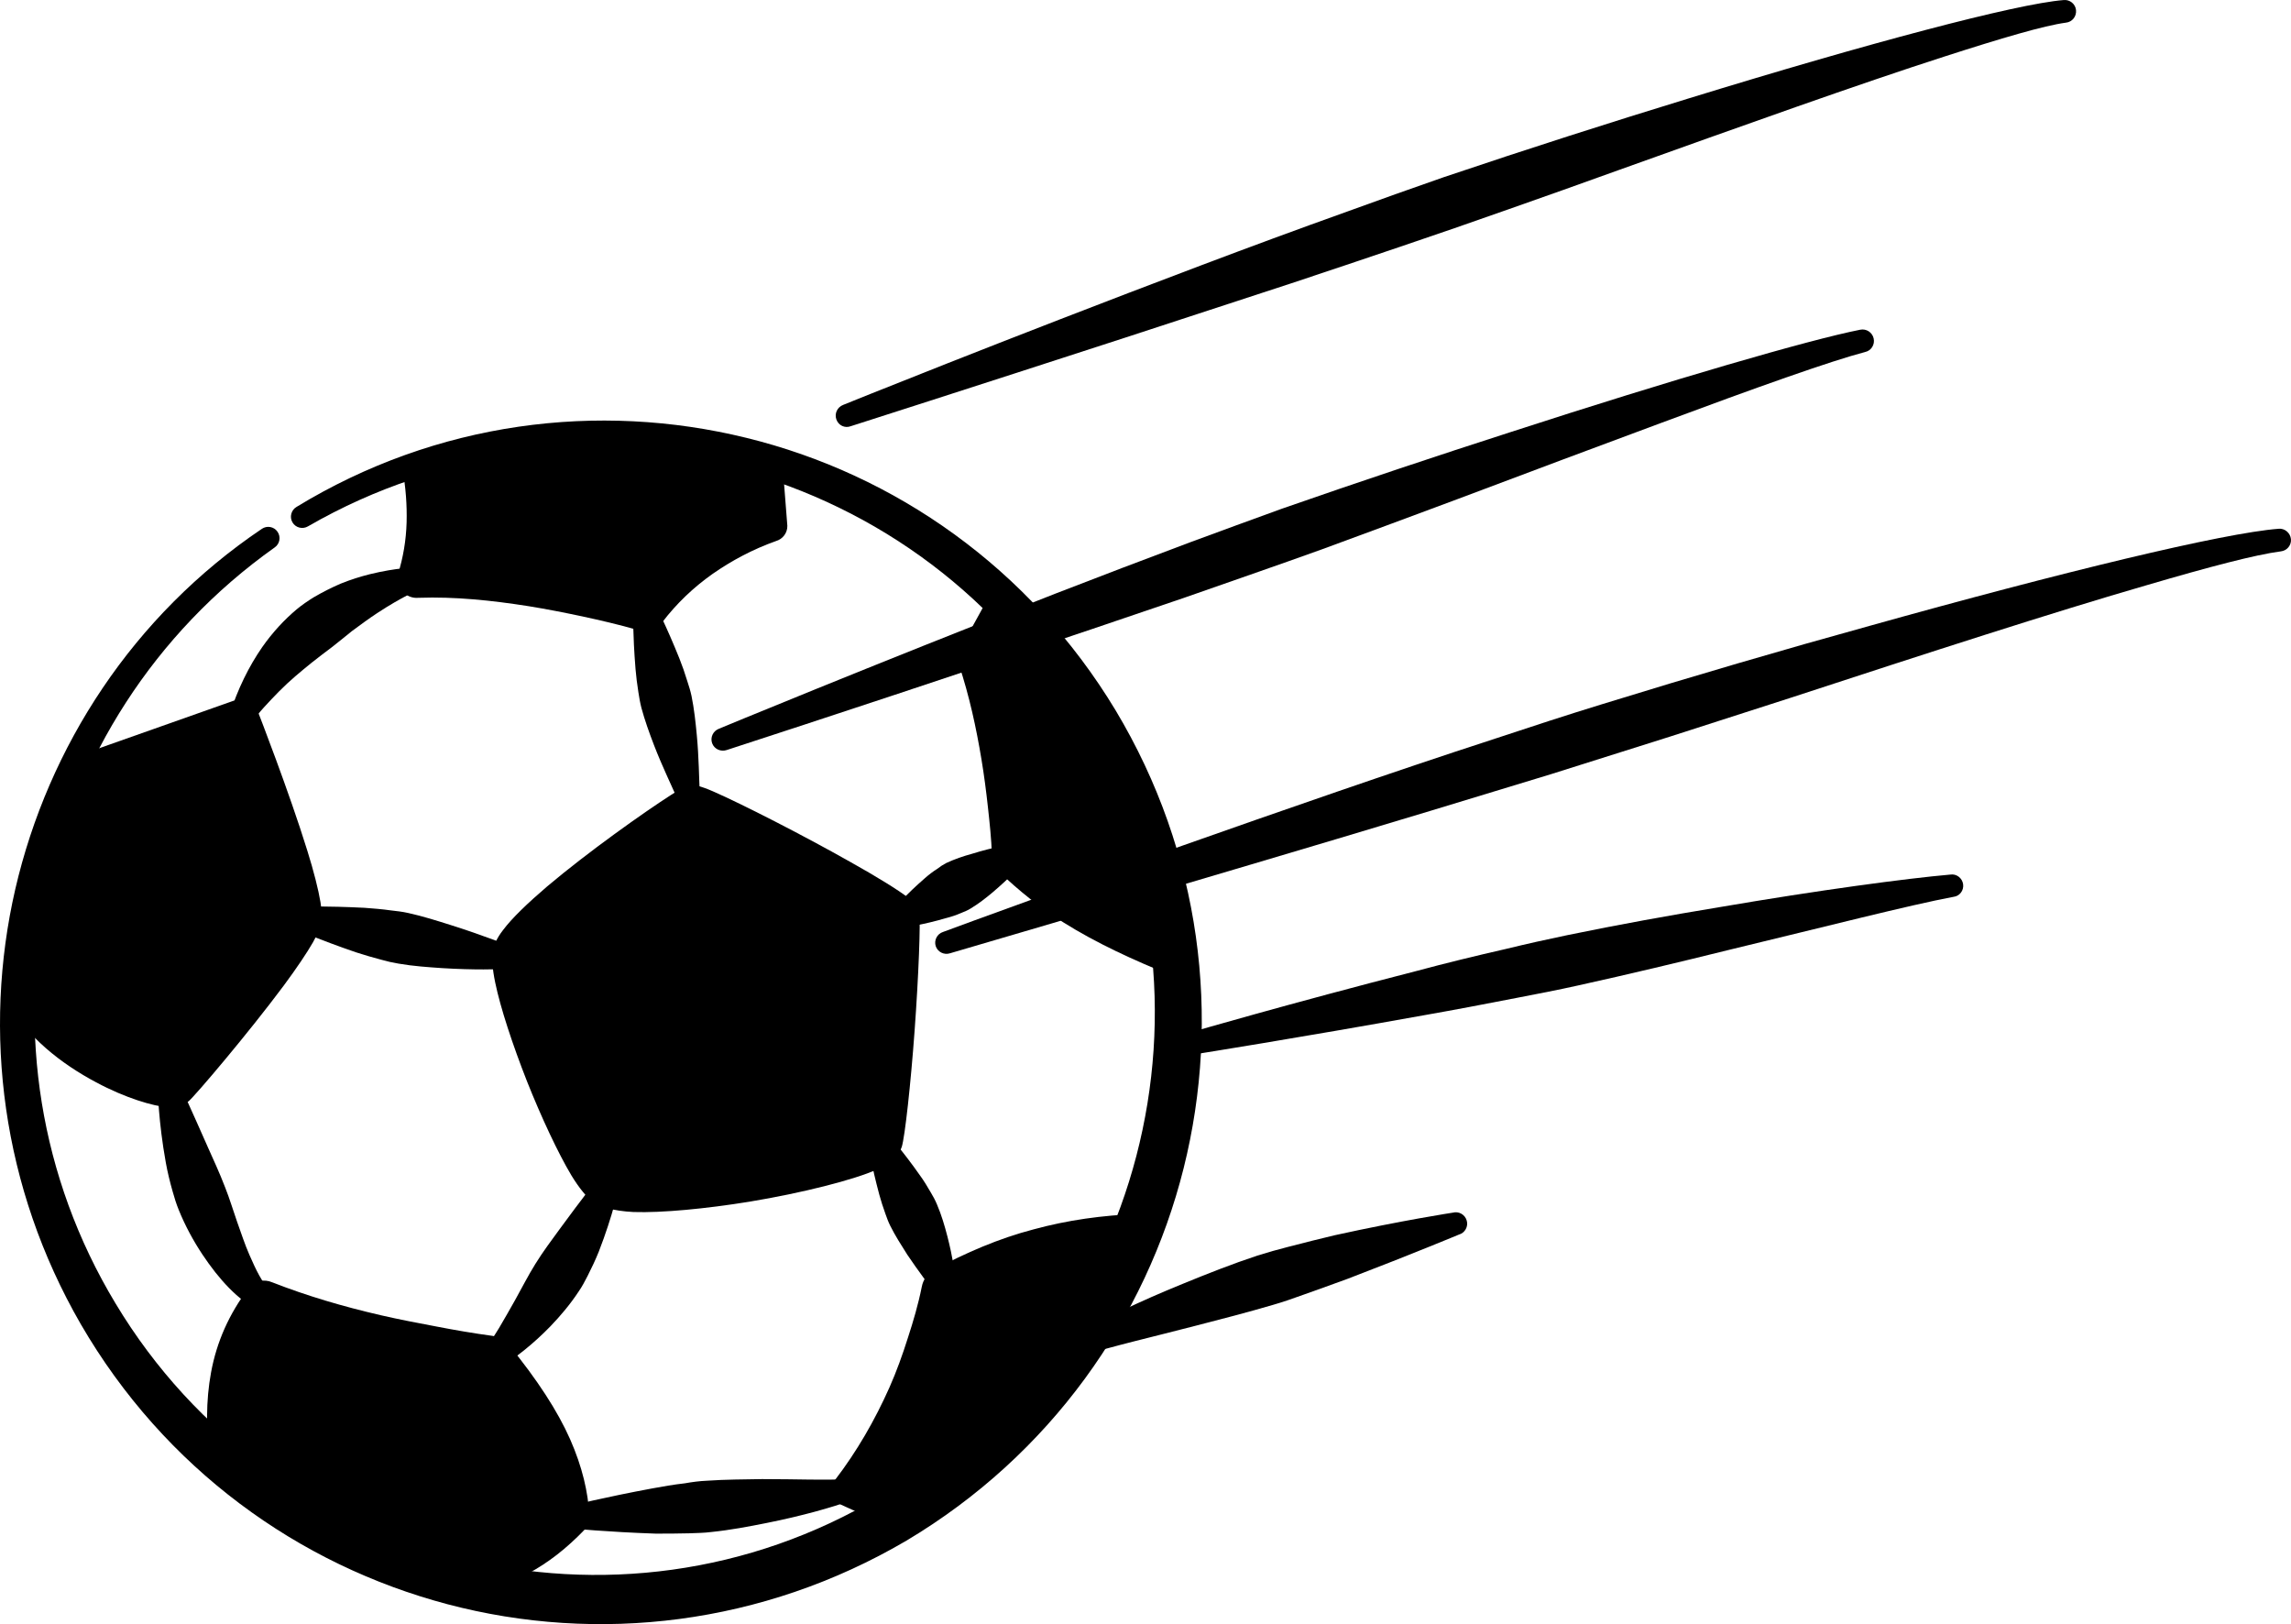 <svg width="79" height="56" viewBox="0 0 79 56" fill="none" xmlns="http://www.w3.org/2000/svg">
<g clip-path="url(#clip0_41_21997)">
<path fill-rule="evenodd" clip-rule="evenodd" d="M10.619 18.149C10.435 18.258 10.195 18.198 10.086 18.013C9.977 17.828 10.04 17.588 10.224 17.479C15.058 14.533 20.633 13.845 25.729 15.095C30.865 16.351 35.514 19.596 38.466 24.487C41.426 29.42 42.111 35.095 40.816 40.276C39.515 45.477 36.212 50.165 31.26 53.119C26.29 56.036 20.608 56.678 15.44 55.316C10.293 53.957 5.671 50.633 2.785 45.656C0.063 40.94 -0.607 35.584 0.528 30.654C1.667 25.737 4.587 21.229 9.03 18.234C9.208 18.113 9.448 18.157 9.57 18.335C9.692 18.512 9.648 18.756 9.47 18.877C5.3 21.835 2.59 26.171 1.603 30.889C0.635 35.549 1.345 40.57 3.985 44.944C6.726 49.508 11.066 52.531 15.844 53.719C20.606 54.917 25.816 54.306 30.36 51.594C34.916 48.907 37.945 44.615 39.185 39.856C40.431 35.078 39.887 29.835 37.214 25.23C34.54 20.595 30.235 17.489 25.444 16.199C20.613 14.902 15.294 15.453 10.619 18.149Z" fill="black"/>
<path fill-rule="evenodd" clip-rule="evenodd" d="M13.873 16.152C13.818 15.941 13.942 15.729 14.149 15.674C14.357 15.618 14.57 15.74 14.625 15.941C14.871 16.652 15.021 17.32 15.096 17.965C15.143 18.388 15.153 18.788 15.132 19.189C16.226 19.088 17.331 19.088 18.447 19.2C19.125 19.266 19.805 19.378 20.484 19.533C20.986 19.645 21.483 19.789 21.982 19.956C22.538 19.422 23.148 18.955 23.826 18.588C24.523 18.21 25.276 17.909 26.092 17.698L26.2 15.93C26.199 15.718 26.371 15.54 26.586 15.54C26.8 15.54 26.977 15.707 26.978 15.93L27.15 18.132C27.152 18.377 26.992 18.588 26.759 18.655C25.947 18.944 25.226 19.333 24.57 19.789C23.911 20.256 23.337 20.801 22.843 21.446C22.627 21.702 22.278 21.813 21.959 21.713C21.336 21.535 20.713 21.391 20.097 21.257C19.469 21.124 18.848 21.001 18.228 20.901C16.953 20.701 15.695 20.568 14.43 20.612C14.216 20.634 14.007 20.545 13.868 20.379C13.728 20.223 13.676 20 13.726 19.789C13.899 19.233 14.003 18.643 14.021 18.009C14.036 17.431 13.996 16.808 13.873 16.152Z" fill="black"/>
<path fill-rule="evenodd" clip-rule="evenodd" d="M14.249 16.052C18.316 14.673 22.638 14.695 26.589 15.93L26.608 18.132C24.811 18.655 23.339 19.578 22.207 20.913C19.561 20.078 16.948 19.733 14.377 19.945C14.656 18.788 14.634 17.498 14.249 16.052Z" fill="black"/>
<path fill-rule="evenodd" clip-rule="evenodd" d="M34.158 20.468C34.244 20.279 34.474 20.19 34.67 20.279C34.867 20.357 34.956 20.59 34.869 20.79L34.241 22.637C34.751 23.693 35.17 24.75 35.461 25.829C35.623 26.418 35.744 27.019 35.821 27.62C35.885 28.12 35.91 28.632 35.917 29.132C36.553 29.855 37.256 30.478 38.002 31.056C38.874 31.735 39.779 32.347 40.728 32.925C40.919 33.025 40.996 33.259 40.901 33.448C40.804 33.648 40.57 33.726 40.378 33.626C39.09 33.103 37.836 32.536 36.665 31.802C35.868 31.301 35.132 30.712 34.435 30.044C34.29 29.889 34.209 29.688 34.204 29.477C34.185 28.921 34.126 28.376 34.065 27.82C34.005 27.275 33.935 26.73 33.844 26.185C33.663 25.095 33.429 24.005 33.063 22.904C33.002 22.759 33.004 22.592 33.068 22.448L34.158 20.468Z" fill="black"/>
<path fill-rule="evenodd" clip-rule="evenodd" d="M34.513 20.634C35.779 21.858 36.903 23.27 37.841 24.861C39.41 27.519 40.296 30.389 40.553 33.281C38.547 32.269 36.624 31.134 35.062 29.455C35.02 27.197 34.536 24.939 33.608 22.681L34.513 20.634Z" fill="black"/>
<path fill-rule="evenodd" clip-rule="evenodd" d="M39.262 41.856C39.474 41.834 39.668 41.979 39.695 42.201C39.721 42.413 39.569 42.602 39.356 42.635C38.213 42.869 37.132 43.236 36.07 43.681C35.156 44.059 34.271 44.515 33.418 45.06C33.3 45.627 33.158 46.172 32.972 46.695C32.733 47.351 32.439 47.974 32.102 48.552C31.522 49.564 30.826 50.454 30.049 51.288L31.068 51.967C31.256 52.067 31.323 52.312 31.219 52.501C31.115 52.69 30.878 52.757 30.691 52.645L28.944 51.856C28.8 51.778 28.701 51.633 28.672 51.467C28.644 51.311 28.691 51.144 28.799 51.022C29.548 50.043 30.165 48.975 30.675 47.829C30.916 47.284 31.12 46.717 31.31 46.117C31.491 45.56 31.663 44.982 31.785 44.37C31.831 44.126 31.978 43.914 32.188 43.792C33.306 43.191 34.443 42.702 35.631 42.391C36.814 42.068 38.02 41.901 39.262 41.856Z" fill="black"/>
<path fill-rule="evenodd" clip-rule="evenodd" d="M39.309 42.246C37.761 46.317 34.89 49.909 30.88 52.312L29.206 51.377C30.852 49.498 32.101 47.306 32.637 44.537C34.71 43.28 36.94 42.535 39.309 42.246Z" fill="black"/>
<path fill-rule="evenodd" clip-rule="evenodd" d="M15.815 54.937C15.602 54.959 15.409 54.803 15.383 54.592C15.358 54.38 15.51 54.18 15.723 54.158C16.428 54.036 17.068 53.746 17.664 53.346C18.14 53.023 18.578 52.612 18.989 52.134C18.871 51.555 18.642 50.955 18.285 50.298C17.874 49.531 17.282 48.697 16.443 47.762C15.858 47.685 15.28 47.596 14.715 47.484C14.027 47.34 13.357 47.173 12.703 46.984C11.514 46.628 10.38 46.194 9.295 45.705C8.852 46.272 8.542 46.895 8.344 47.573C8.091 48.43 7.997 49.353 8.024 50.332C8.043 50.543 7.883 50.732 7.669 50.754C7.456 50.777 7.268 50.61 7.25 50.399C7.101 49.331 7.097 48.296 7.278 47.318C7.471 46.272 7.896 45.304 8.58 44.404C8.778 44.159 9.106 44.092 9.387 44.214C10.58 44.681 11.831 45.049 13.131 45.349C13.759 45.493 14.398 45.616 15.049 45.738C15.684 45.861 16.327 45.972 16.985 46.061C17.196 46.094 17.389 46.194 17.529 46.35C18.538 47.584 19.227 48.652 19.657 49.62C20.084 50.588 20.276 51.444 20.322 52.234C20.341 52.423 20.285 52.601 20.167 52.734C19.547 53.38 18.899 53.891 18.202 54.258C17.45 54.647 16.659 54.881 15.815 54.937Z" fill="black"/>
<path fill-rule="evenodd" clip-rule="evenodd" d="M15.769 54.547C12.807 53.802 10.012 52.389 7.637 50.365C7.465 48.296 7.804 46.406 9.109 44.848C11.471 45.883 14.066 46.561 16.871 46.928C18.801 49.142 19.522 50.843 19.678 52.312C18.556 53.602 17.26 54.369 15.769 54.547Z" fill="black"/>
<path fill-rule="evenodd" clip-rule="evenodd" d="M5.677 36.796C6.038 36.34 7.078 34.883 7.981 33.559C8.397 32.958 8.782 32.38 9.053 31.946C9.14 31.802 9.277 31.657 9.338 31.546C9.353 31.546 9.36 31.524 9.361 31.501C9.376 31.468 9.376 31.446 9.352 31.435C9.329 31.323 9.264 31.157 9.234 31.012C9.129 30.5 8.956 29.844 8.765 29.132C8.417 27.842 8.008 26.441 7.778 25.662L2.611 26.908C2.405 26.974 2.189 26.852 2.128 26.652C2.067 26.441 2.184 26.218 2.39 26.163L8.059 24.16C8.416 24.049 8.793 24.238 8.915 24.594C8.915 24.594 9.972 27.308 10.601 29.343C10.82 30.044 10.98 30.678 11.05 31.101C11.107 31.446 11.094 31.713 11.063 31.857C11.033 31.991 10.949 32.213 10.792 32.491C10.582 32.858 10.222 33.392 9.785 33.982C8.551 35.639 6.744 37.763 6.511 37.964C6.388 38.064 6.147 38.208 5.769 38.175C5.295 38.142 4.329 37.863 3.315 37.318C2.14 36.696 0.891 35.739 0.273 34.527C0.166 34.337 0.231 34.093 0.416 33.993C0.602 33.882 0.84 33.948 0.947 34.137C1.367 34.782 2.023 35.305 2.72 35.717C3.825 36.384 5.048 36.74 5.677 36.796ZM9.338 31.546C9.333 31.546 9.328 31.557 9.32 31.557C9.288 31.546 9.327 31.49 9.331 31.468C9.335 31.457 9.327 31.423 9.343 31.423C9.347 31.423 9.35 31.424 9.352 31.435C9.359 31.457 9.362 31.49 9.361 31.501C9.356 31.524 9.348 31.535 9.338 31.546Z" fill="black"/>
<path fill-rule="evenodd" clip-rule="evenodd" d="M0.61 34.327C0.714 31.635 1.359 28.977 2.501 26.541L8.257 24.828C8.257 24.828 10.364 30.912 10.198 31.657C10.031 32.413 6.372 37.141 6.04 37.441C5.707 37.752 1.917 36.607 0.61 34.327Z" fill="black"/>
<path fill-rule="evenodd" clip-rule="evenodd" d="M23.799 27.052C23.865 27.041 24.159 27.097 24.587 27.286C25.581 27.72 27.692 28.799 29.306 29.711C30.222 30.222 30.976 30.689 31.307 30.945C31.587 31.179 31.674 31.412 31.697 31.512C31.748 31.746 31.677 33.648 31.538 35.539C31.405 37.374 31.203 39.198 31.096 39.543C31.035 39.732 30.792 40.077 30.244 40.322C29.459 40.677 27.667 41.133 25.843 41.434C24.341 41.678 22.82 41.823 21.846 41.79C21.141 41.756 20.645 41.601 20.423 41.423C20.233 41.278 19.97 40.967 19.7 40.522C19.242 39.754 18.669 38.531 18.173 37.285C17.678 36.028 17.256 34.749 17.077 33.882C16.974 33.392 16.95 33.003 16.995 32.769C17.033 32.58 17.137 32.336 17.346 32.069C17.654 31.657 18.202 31.134 18.864 30.567C20.286 29.366 22.222 27.998 23.141 27.408C23.494 27.175 23.738 27.064 23.799 27.052ZM21.384 40.032C21.473 40.044 21.791 40.066 22.058 40.066C22.741 40.055 23.656 39.955 24.625 39.821C26.224 39.599 27.962 39.265 29.023 38.954C29.211 38.898 29.426 38.82 29.563 38.764C29.657 38.275 29.788 37.263 29.927 36.151C30.144 34.426 30.381 32.48 30.402 31.902C30.315 31.824 30.186 31.724 30.057 31.624C28.758 30.678 25.735 28.832 24.375 28.098C24.204 28.009 24.035 27.875 23.93 27.82C23.923 27.831 23.913 27.831 23.902 27.831C23.841 27.887 23.757 27.964 23.667 28.031C22.956 28.554 21.485 29.722 20.228 30.867C19.597 31.435 19.022 32.002 18.634 32.458C18.44 32.691 18.287 32.858 18.269 32.992C18.25 33.114 18.31 33.314 18.379 33.581C18.587 34.382 19.047 35.55 19.563 36.696C19.999 37.663 20.478 38.609 20.889 39.298C21.089 39.632 21.25 39.899 21.384 40.032ZM23.902 27.831C23.909 27.831 23.916 27.82 23.921 27.82C23.871 27.798 23.837 27.798 23.826 27.831C23.812 27.864 23.865 27.853 23.902 27.831ZM23.921 27.82C23.924 27.82 23.927 27.82 23.93 27.82C23.933 27.82 23.937 27.82 23.938 27.82C23.95 27.82 24.009 27.831 23.995 27.809C23.983 27.786 23.957 27.798 23.921 27.82Z" fill="black"/>
<path fill-rule="evenodd" clip-rule="evenodd" d="M23.869 27.442C24.174 27.386 30.965 31.19 31.048 31.635C31.131 32.08 30.521 38.609 30.3 39.276C30.078 39.944 21.846 41.445 20.93 40.755C20.016 40.055 17.438 34.015 17.632 32.881C17.826 31.746 23.564 27.497 23.869 27.442Z" fill="black"/>
<path fill-rule="evenodd" clip-rule="evenodd" d="M21.829 21.002C21.78 20.79 21.909 20.579 22.118 20.535C22.327 20.479 22.537 20.612 22.585 20.824C22.585 20.824 22.982 21.591 23.427 22.703C23.525 22.948 23.615 23.204 23.699 23.482C23.754 23.649 23.807 23.816 23.845 23.994C23.936 24.439 23.985 24.895 24.028 25.351C24.1 26.118 24.103 26.819 24.133 27.408C24.182 27.62 24.052 27.82 23.843 27.875C23.635 27.92 23.425 27.797 23.377 27.586C23.142 27.052 22.832 26.418 22.553 25.695C22.391 25.273 22.234 24.839 22.117 24.405C22.071 24.227 22.042 24.049 22.014 23.871C21.97 23.593 21.936 23.326 21.915 23.07C21.817 21.869 21.829 21.002 21.829 21.002Z" fill="black"/>
<path fill-rule="evenodd" clip-rule="evenodd" d="M14.309 19.567C14.52 19.522 14.722 19.667 14.76 19.878C14.796 20.09 14.655 20.29 14.443 20.334C14.443 20.334 13.859 20.579 13.014 21.135C12.741 21.313 12.455 21.524 12.138 21.758C11.915 21.936 11.69 22.125 11.445 22.314C11.223 22.481 10.986 22.659 10.749 22.848C10.38 23.148 9.997 23.46 9.624 23.838C9.278 24.194 8.929 24.55 8.605 25.006C8.507 25.195 8.273 25.273 8.082 25.173C7.89 25.073 7.814 24.839 7.91 24.65C8.206 23.738 8.58 22.982 9.041 22.314C9.4 21.802 9.803 21.369 10.226 21.013C10.413 20.857 10.611 20.724 10.807 20.601C11.129 20.412 11.442 20.256 11.75 20.123C12.109 19.978 12.439 19.878 12.747 19.8C13.698 19.567 14.309 19.567 14.309 19.567Z" fill="black"/>
<path fill-rule="evenodd" clip-rule="evenodd" d="M10.127 32.013C9.916 31.98 9.779 31.768 9.82 31.557C9.862 31.346 10.067 31.212 10.278 31.257C10.278 31.257 11.265 31.234 12.572 31.301C12.864 31.323 13.165 31.346 13.477 31.39C13.675 31.412 13.875 31.435 14.073 31.479C14.577 31.59 15.067 31.746 15.528 31.891C16.525 32.202 17.318 32.525 17.67 32.636C17.883 32.658 18.034 32.858 18.007 33.07C17.981 33.281 17.786 33.437 17.573 33.403C17.198 33.426 16.321 33.448 15.252 33.381C14.767 33.348 14.253 33.314 13.741 33.225C13.54 33.192 13.344 33.147 13.151 33.092C12.847 33.014 12.555 32.925 12.277 32.836C11.034 32.413 10.127 32.013 10.127 32.013Z" fill="black"/>
<path fill-rule="evenodd" clip-rule="evenodd" d="M5.442 37.574C5.396 37.363 5.529 37.152 5.739 37.107C5.949 37.063 6.156 37.196 6.202 37.407C6.202 37.407 6.619 38.308 7.162 39.543C7.356 39.977 7.573 40.444 7.765 40.945C7.916 41.323 8.038 41.734 8.175 42.124C8.319 42.524 8.444 42.913 8.601 43.269C8.826 43.781 9.033 44.226 9.336 44.526C9.51 44.648 9.551 44.893 9.427 45.071C9.302 45.249 9.059 45.293 8.884 45.16C8.214 44.826 7.559 44.126 6.975 43.247C6.666 42.78 6.387 42.268 6.166 41.723C6.08 41.512 6.013 41.3 5.952 41.078C5.857 40.744 5.776 40.411 5.718 40.088C5.46 38.664 5.442 37.574 5.442 37.574Z" fill="black"/>
<path fill-rule="evenodd" clip-rule="evenodd" d="M20.626 40.622C20.714 40.422 20.945 40.344 21.14 40.422C21.336 40.511 21.424 40.744 21.336 40.944C21.336 40.944 21.141 41.89 20.647 43.158C20.54 43.425 20.41 43.703 20.263 43.992C20.171 44.17 20.074 44.359 19.957 44.526C19.672 44.96 19.336 45.36 18.973 45.738C18.387 46.339 17.759 46.839 17.123 47.229C16.96 47.362 16.714 47.351 16.575 47.184C16.436 47.017 16.456 46.773 16.619 46.628C17.051 46.127 17.386 45.482 17.762 44.826C17.998 44.403 18.211 43.981 18.461 43.58C18.729 43.147 19.024 42.757 19.291 42.39C20.055 41.345 20.626 40.622 20.626 40.622Z" fill="black"/>
<path fill-rule="evenodd" clip-rule="evenodd" d="M19.703 52.701C19.489 52.712 19.304 52.545 19.291 52.334C19.276 52.123 19.438 51.934 19.652 51.922C19.652 51.922 20.864 51.622 22.482 51.322C22.845 51.255 23.224 51.188 23.617 51.144C23.867 51.099 24.12 51.066 24.375 51.055C25.02 51.01 25.669 51.01 26.282 50.999C27.494 50.999 28.534 51.044 29.124 50.999C29.334 50.955 29.541 51.088 29.587 51.3C29.631 51.511 29.498 51.711 29.289 51.756C28.708 51.967 27.668 52.267 26.436 52.512C25.827 52.634 25.18 52.757 24.53 52.823C24.273 52.857 24.015 52.857 23.761 52.868C23.362 52.879 22.976 52.879 22.604 52.879C20.951 52.823 19.703 52.701 19.703 52.701Z" fill="black"/>
<path fill-rule="evenodd" clip-rule="evenodd" d="M29.935 39.476C29.842 39.287 29.923 39.054 30.116 38.953C30.309 38.864 30.542 38.942 30.635 39.131C30.635 39.131 31.135 39.688 31.727 40.533C31.857 40.711 31.979 40.911 32.1 41.122C32.175 41.245 32.252 41.389 32.312 41.534C32.464 41.89 32.575 42.268 32.67 42.635C32.851 43.336 32.939 43.947 33.002 44.404C33.076 44.604 32.972 44.826 32.77 44.904C32.569 44.971 32.345 44.871 32.272 44.67C32.037 44.292 31.662 43.825 31.284 43.258C31.08 42.935 30.872 42.613 30.7 42.268C30.632 42.134 30.58 41.99 30.529 41.845C30.448 41.623 30.378 41.4 30.32 41.189C30.054 40.199 29.935 39.476 29.935 39.476Z" fill="black"/>
<path fill-rule="evenodd" clip-rule="evenodd" d="M31.23 31.968C31.041 32.069 30.805 32.002 30.703 31.813C30.602 31.624 30.673 31.39 30.862 31.279C30.862 31.279 31.256 30.834 31.882 30.289C32.019 30.167 32.164 30.055 32.323 29.955C32.422 29.877 32.524 29.811 32.633 29.755C32.92 29.622 33.216 29.521 33.498 29.444C34.285 29.199 34.878 29.11 34.878 29.11C35.066 29.01 35.303 29.088 35.405 29.277C35.507 29.466 35.436 29.699 35.247 29.799C35.247 29.799 34.848 30.244 34.217 30.778C33.991 30.968 33.748 31.157 33.474 31.323C33.369 31.39 33.256 31.434 33.144 31.479C32.965 31.557 32.793 31.613 32.619 31.657C31.822 31.891 31.23 31.968 31.23 31.968Z" fill="black"/>
<path fill-rule="evenodd" clip-rule="evenodd" d="M25.056 25.862C24.855 25.929 24.631 25.829 24.557 25.628C24.484 25.428 24.587 25.206 24.788 25.128C24.788 25.128 29.85 23.026 36.393 20.468C37.886 19.889 39.459 19.289 41.066 18.688C42.099 18.31 43.144 17.921 44.198 17.542C46.875 16.608 49.578 15.707 52.1 14.895C57.682 13.082 62.395 11.714 64.144 11.369C64.354 11.325 64.562 11.458 64.609 11.67C64.657 11.881 64.525 12.092 64.315 12.137C63.126 12.448 60.562 13.36 57.276 14.584C55.17 15.362 52.777 16.263 50.26 17.209C48.731 17.776 47.159 18.366 45.576 18.944C44.001 19.511 42.415 20.056 40.863 20.601C38.652 21.358 36.51 22.08 34.553 22.726C29.069 24.561 25.056 25.862 25.056 25.862Z" fill="black"/>
<path fill-rule="evenodd" clip-rule="evenodd" d="M29.338 14.695C29.137 14.773 28.914 14.673 28.84 14.461C28.768 14.261 28.872 14.039 29.074 13.961C29.074 13.961 34.48 11.77 41.458 9.134C43.052 8.533 44.731 7.91 46.446 7.298C47.548 6.898 48.664 6.498 49.788 6.108C52.651 5.141 55.536 4.218 58.225 3.395C64.367 1.504 69.503 0.136 71.16 0.002C71.373 -0.02 71.565 0.136 71.587 0.347C71.609 0.569 71.454 0.758 71.241 0.781C70.489 0.881 69.017 1.315 67.051 1.949C64.112 2.894 60.105 4.329 55.786 5.875C54.556 6.32 53.301 6.765 52.035 7.21C50.783 7.654 49.523 8.088 48.272 8.511C46.997 8.945 45.731 9.367 44.495 9.779C42.499 10.435 40.58 11.058 38.817 11.636C33.306 13.427 29.338 14.695 29.338 14.695Z" fill="black"/>
<path fill-rule="evenodd" clip-rule="evenodd" d="M32.759 32.869C32.555 32.936 32.335 32.825 32.267 32.625C32.201 32.425 32.311 32.202 32.515 32.135C32.515 32.135 38.45 29.933 46.106 27.297C47.855 26.696 49.694 26.073 51.575 25.462C52.783 25.061 54.006 24.661 55.237 24.283C58.369 23.315 61.525 22.392 64.468 21.58C71.105 19.723 76.672 18.377 78.572 18.232C78.786 18.21 78.977 18.377 78.998 18.588C79.018 18.799 78.863 18.988 78.649 19.011C77.79 19.122 76.18 19.545 74.056 20.168C70.824 21.102 66.433 22.525 61.707 24.072C60.359 24.505 58.982 24.95 57.596 25.395C56.225 25.829 54.844 26.263 53.474 26.696C52.078 27.119 50.693 27.542 49.34 27.953C47.155 28.61 45.056 29.243 43.127 29.811C37.097 31.601 32.759 32.869 32.759 32.869Z" fill="black"/>
<path fill-rule="evenodd" clip-rule="evenodd" d="M41.271 36.34C41.062 36.384 40.854 36.262 40.808 36.05C40.76 35.839 40.892 35.628 41.102 35.583C41.102 35.583 44.46 34.604 48.839 33.481C49.832 33.214 50.879 32.958 51.951 32.714C52.637 32.547 53.334 32.391 54.035 32.246C55.81 31.879 57.603 31.557 59.291 31.279C62.737 30.689 65.735 30.289 67.256 30.155C67.469 30.122 67.665 30.278 67.694 30.489C67.723 30.7 67.575 30.9 67.362 30.923C65.871 31.201 62.965 31.946 59.594 32.758C57.936 33.169 56.169 33.592 54.405 33.981C53.706 34.137 53.006 34.271 52.315 34.404C51.235 34.615 50.178 34.816 49.168 34.994C44.722 35.794 41.271 36.34 41.271 36.34Z" fill="black"/>
<path fill-rule="evenodd" clip-rule="evenodd" d="M50.099 41.812C50.305 41.756 50.521 41.879 50.578 42.09C50.636 42.29 50.515 42.513 50.308 42.568C50.308 42.568 48.683 43.246 46.473 44.092C45.984 44.27 45.466 44.459 44.929 44.648C44.59 44.77 44.245 44.893 43.892 44.993C43.02 45.249 42.122 45.482 41.254 45.705C39.756 46.094 38.356 46.416 37.297 46.75C37.1 46.839 36.871 46.739 36.789 46.55C36.706 46.35 36.799 46.116 36.998 46.038C37.998 45.504 39.318 44.859 40.775 44.27C41.615 43.925 42.488 43.58 43.363 43.291C43.715 43.18 44.072 43.08 44.422 42.991C44.975 42.846 45.514 42.713 46.029 42.59C48.349 42.079 50.099 41.812 50.099 41.812Z" fill="black"/>
</g>
<defs>
<clipPath id="clip0_41_21997">
<rect width="79" height="56" fill="white"/>
</clipPath>
</defs>
</svg>
